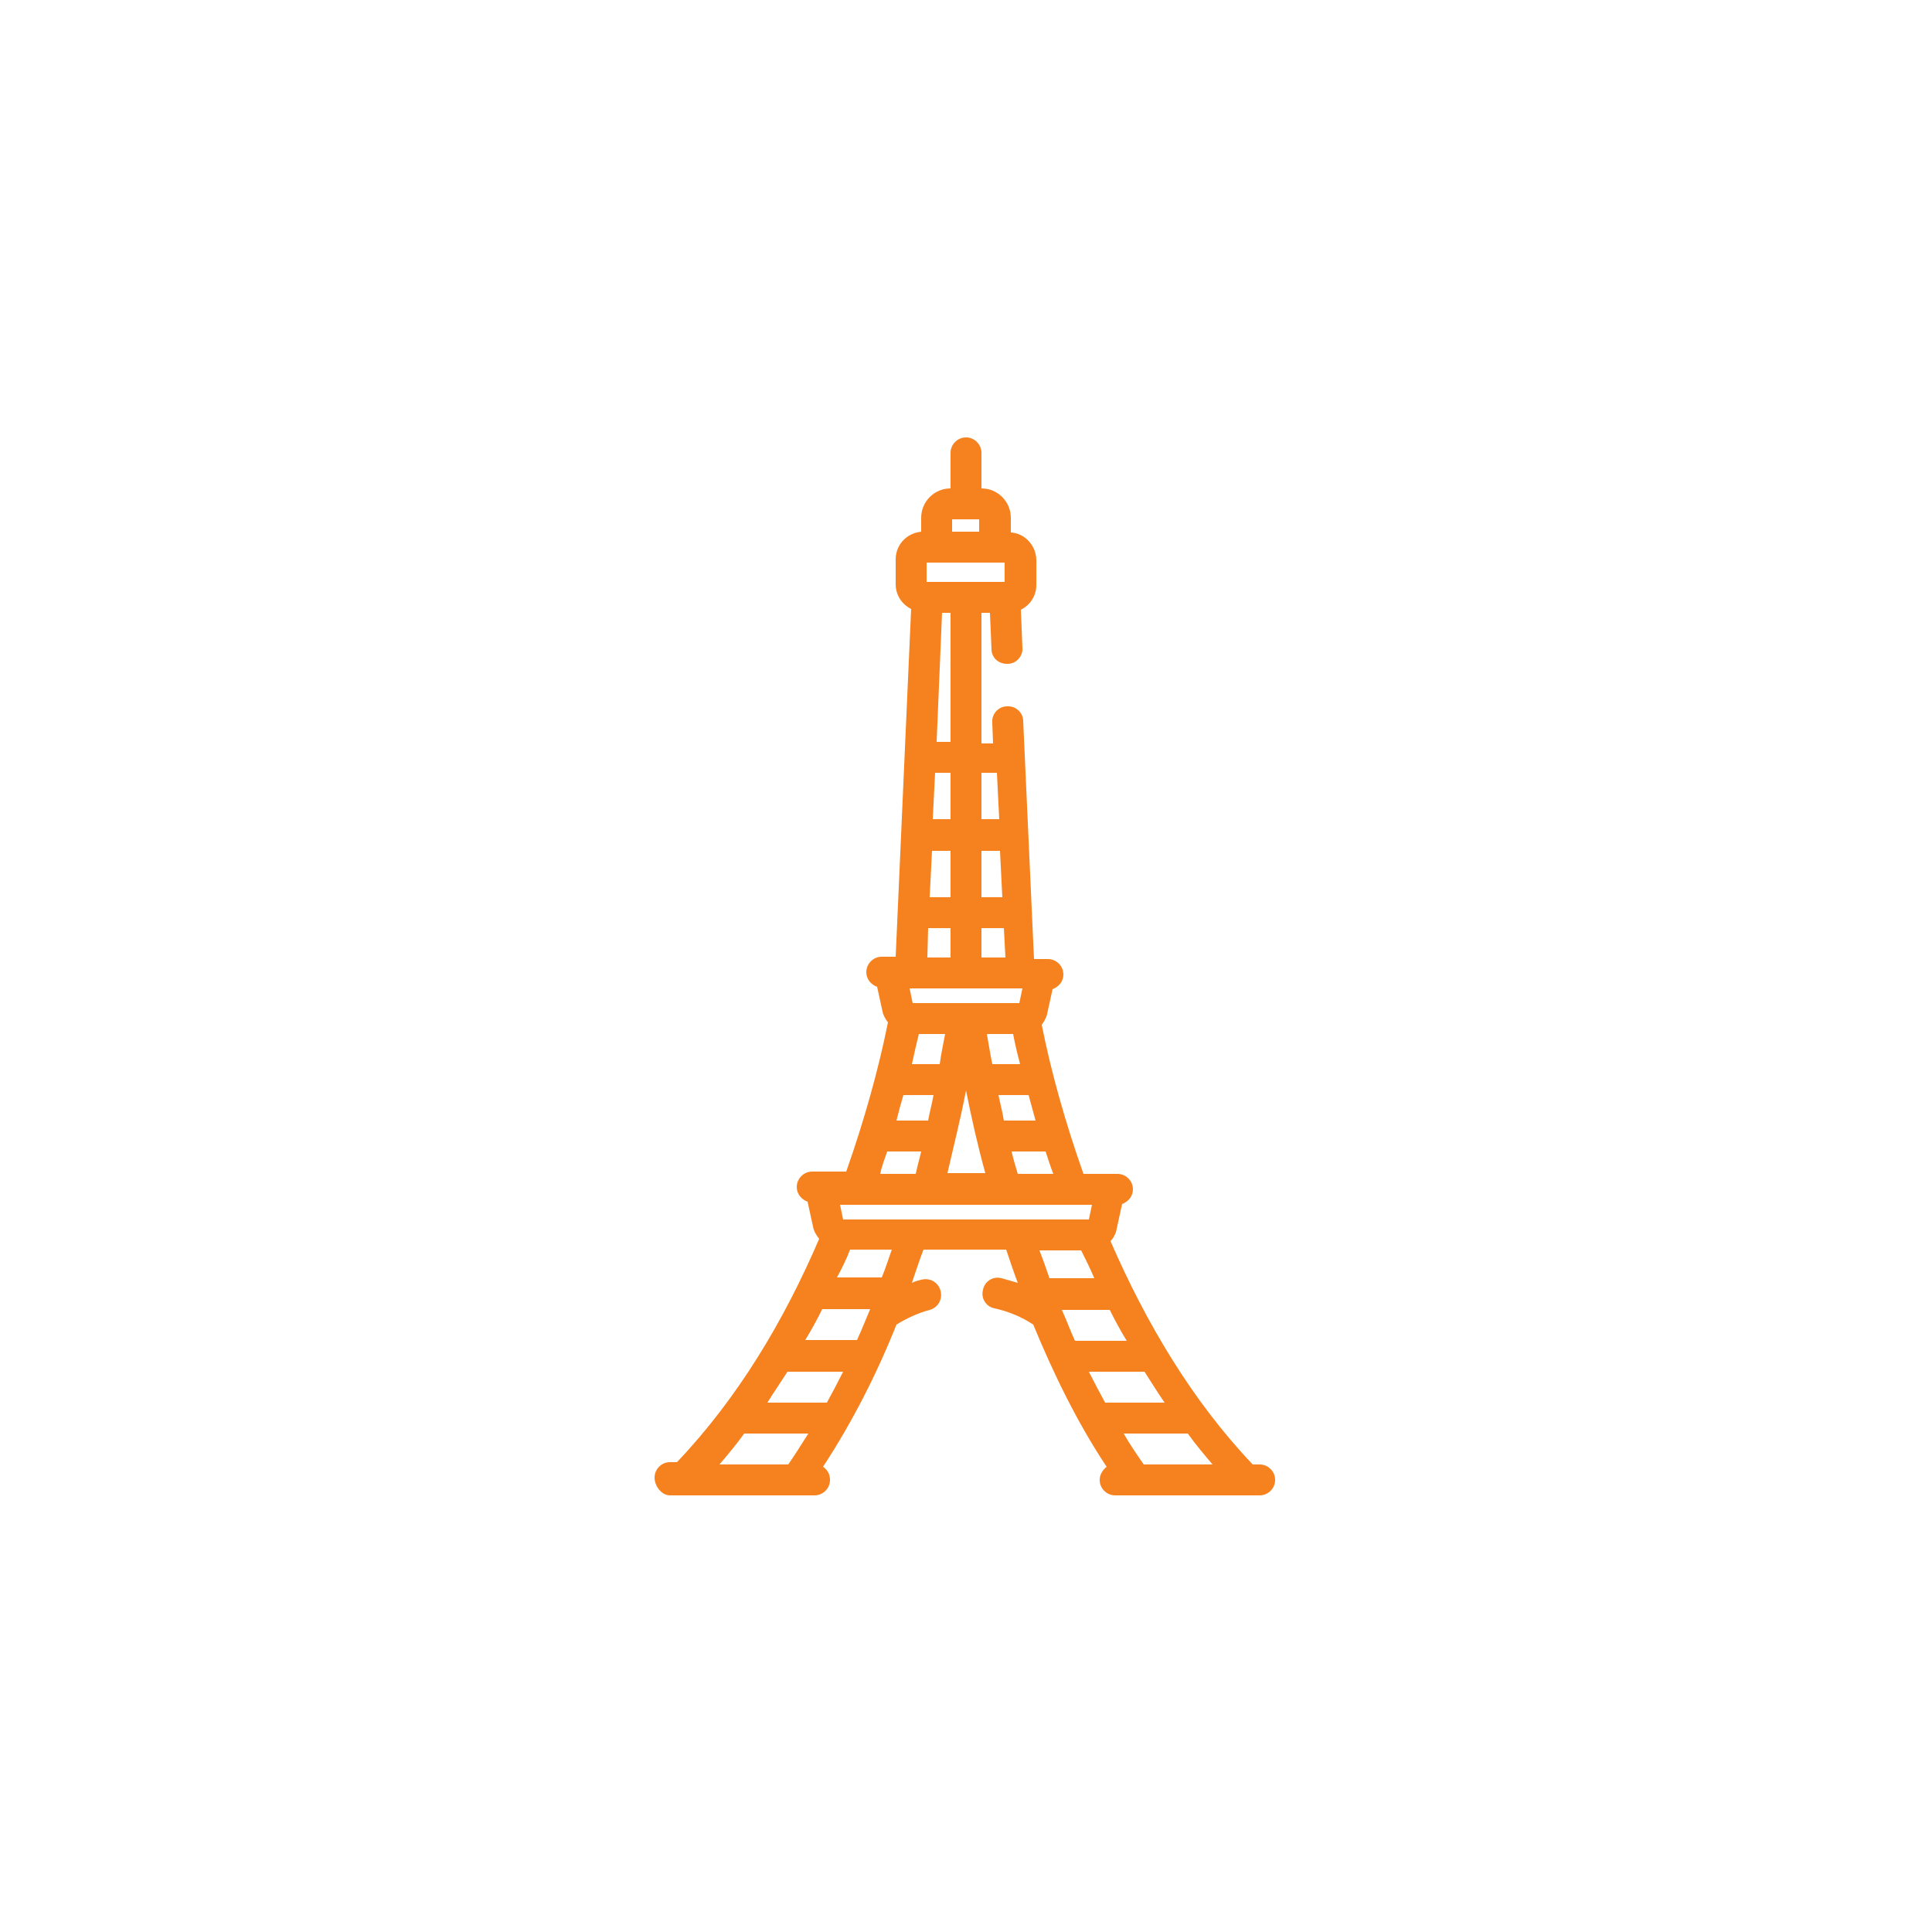 <?xml version="1.0" encoding="utf-8"?>
<!-- Generator: Adobe Illustrator 23.0.1, SVG Export Plug-In . SVG Version: 6.00 Build 0)  -->
<svg version="1.1" id="Capa_1" xmlns="http://www.w3.org/2000/svg" xmlns:xlink="http://www.w3.org/1999/xlink" x="0px" y="0px"
	 viewBox="0 0 250 250" style="enable-background:new 0 0 250 250;" xml:space="preserve">
<style type="text/css">
	.st0{fill:#F5821F;}
</style>
<path class="st0" d="M86.7,193.5h18.7c1.1,0,2-0.9,2-2c0-0.7-0.3-1.3-0.9-1.7c3.8-5.8,7-12.1,9.5-18.4c1.3-0.8,2.8-1.5,4.3-1.9
	c1.1-0.3,1.7-1.4,1.4-2.5c-0.3-1.1-1.4-1.7-2.5-1.4c-0.4,0.1-0.8,0.2-1.2,0.4c0.4-1.2,1.1-3.3,1.5-4.3h10.7c0.3,0.9,1,3,1.5,4.3
	c-0.7-0.2-1.4-0.4-2.1-0.6c-1.1-0.3-2.2,0.4-2.4,1.5c-0.3,1.1,0.4,2.2,1.5,2.4c1.8,0.4,3.5,1.1,5,2.1c2.6,6.3,5.7,12.7,9.5,18.4
	c-0.5,0.4-0.9,1-0.9,1.7c0,1.1,0.9,2,2,2h18.7c1.1,0,2-0.9,2-2s-0.9-2-2-2h-0.9c-7.8-8.2-13.8-18.3-18.4-28.9c0.4-0.4,0.7-1,0.8-1.6
	l0.7-3.2c0.8-0.3,1.4-1,1.4-1.9c0-1.1-0.9-2-2-2c-1.7,0-2.7,0-4.4,0c-2.3-6.5-4.2-13.2-5.4-19.3c0.3-0.4,0.6-0.9,0.7-1.4l0.7-3.2
	c0.8-0.3,1.4-1,1.4-1.9c0-1.1-0.9-2-2-2c-1,0-0.8,0-1.8,0l-1.4-30.8c0-1.1-1-2-2.1-1.9c-1.1,0-2,1-1.9,2.1l0.1,2.7H127V79.3h1.1
	l0.2,4.7c0,1.1,0.9,1.9,2,1.9c0,0,0.1,0,0.1,0c1.1,0,2-1,1.9-2.1l-0.2-4.9c1.2-0.6,2-1.8,2-3.2v-3.2c0-1.9-1.5-3.5-3.3-3.6V67
	c0-2.1-1.7-3.8-3.8-3.8v-4.6c0-1.1-0.9-2-2-2c-1.1,0-2,0.9-2,2v4.6c-2.1,0-3.8,1.7-3.8,3.8v1.8c-1.9,0.2-3.3,1.7-3.3,3.6v3.2
	c0,1.4,0.8,2.6,2,3.2l-2,45c-1,0-0.8,0-1.8,0c-1.1,0-2,0.9-2,2c0,0.9,0.6,1.6,1.4,1.9l0.7,3.2c0.1,0.5,0.4,1,0.7,1.4
	c-1.2,6-3.1,12.8-5.4,19.3c-1.7,0-2.7,0-4.4,0c-1.1,0-2,0.9-2,2c0,0.9,0.6,1.6,1.4,1.9l0.7,3.2c0.1,0.6,0.4,1.1,0.8,1.6
	c-4.5,10.5-10.5,20.6-18.4,28.9h-0.9c-1.1,0-2,0.9-2,2S85.6,193.5,86.7,193.5L86.7,193.5z M101.9,177.5h7.2c-0.7,1.4-1.4,2.7-2.1,4
	h-7.7C100.1,180.2,101,178.9,101.9,177.5L101.9,177.5z M106.4,169.4h6.2c-0.6,1.4-1.1,2.7-1.7,4h-6.7
	C105,172.1,105.7,170.8,106.4,169.4z M110,161.7h5.4c-0.4,1.1-0.8,2.4-1.3,3.6h-5.8C108.9,164.2,109.5,163,110,161.7z M141.6,165.4
	h-5.8c-0.4-1.2-0.9-2.6-1.3-3.6h5.4C140.5,163,141.1,164.2,141.6,165.4z M140.9,177.5h7.2c0.9,1.4,1.7,2.7,2.6,4H143
	C142.3,180.2,141.6,178.9,140.9,177.5z M139.1,173.5c-0.6-1.3-1.1-2.7-1.7-4h6.2c0.7,1.4,1.4,2.7,2.2,4H139.1z M148,189.5
	c-0.9-1.3-1.8-2.6-2.6-4h8.3c1,1.4,2.1,2.7,3.2,4H148z M132.3,127.9l-0.4,1.9c-2.7,0-10.9,0-13.8,0l-0.4-1.9H132.3z M127.7,133.8
	h3.4c0.2,1.1,0.5,2.4,0.9,3.9h-3.6C128.1,136.2,127.9,134.9,127.7,133.8L127.7,133.8z M121.6,137.7H118c0.3-1.4,0.6-2.7,0.9-3.9h3.4
	C122.1,134.9,121.8,136.2,121.6,137.7z M129.2,141.7h3.9c0.3,1.1,0.6,2.2,0.9,3.3h-4.1C129.7,143.8,129.4,142.7,129.2,141.7z
	 M116.9,141.7h3.9c-0.2,1.1-0.5,2.2-0.7,3.3H116C116.3,143.8,116.6,142.7,116.9,141.7L116.9,141.7z M125,141.1
	c0.7,3.5,1.5,7.1,2.5,10.7h-4.9C123.4,148.3,124.3,144.8,125,141.1L125,141.1z M130.9,149h4.4c0.3,0.9,0.6,1.9,1,2.9h-4.6
	C131.4,150.9,131.1,149.9,130.9,149z M127,123.9v-3.8h2.9l0.2,3.8H127z M121,100h2v6h-2.3L121,100z M120.6,110.1h2.4v6h-2.7
	L120.6,110.1z M127,110.1h2.4l0.3,6H127V110.1z M129,100l0.3,6H127v-6H129z M123,96h-1.8l0.7-16.7h1.1L123,96z M123.2,67.2h3.5v1.6
	h-3.5L123.2,67.2z M119.9,75.3v-2.5h10.1v2.5H119.9z M120.1,120.1h2.9v3.8h-3L120.1,120.1z M114.8,149h4.4c-0.2,0.9-0.5,1.9-0.7,2.9
	h-4.6C114.1,150.9,114.5,149.9,114.8,149z M141.3,155.9l-0.4,1.9c-5.2,0-28.5,0-31.8,0l-0.4-1.9H141.3z M96.3,185.5h8.3
	c-0.9,1.4-1.7,2.7-2.6,4h-8.9C94.2,188.2,95.3,186.9,96.3,185.5z"/>
</svg>
